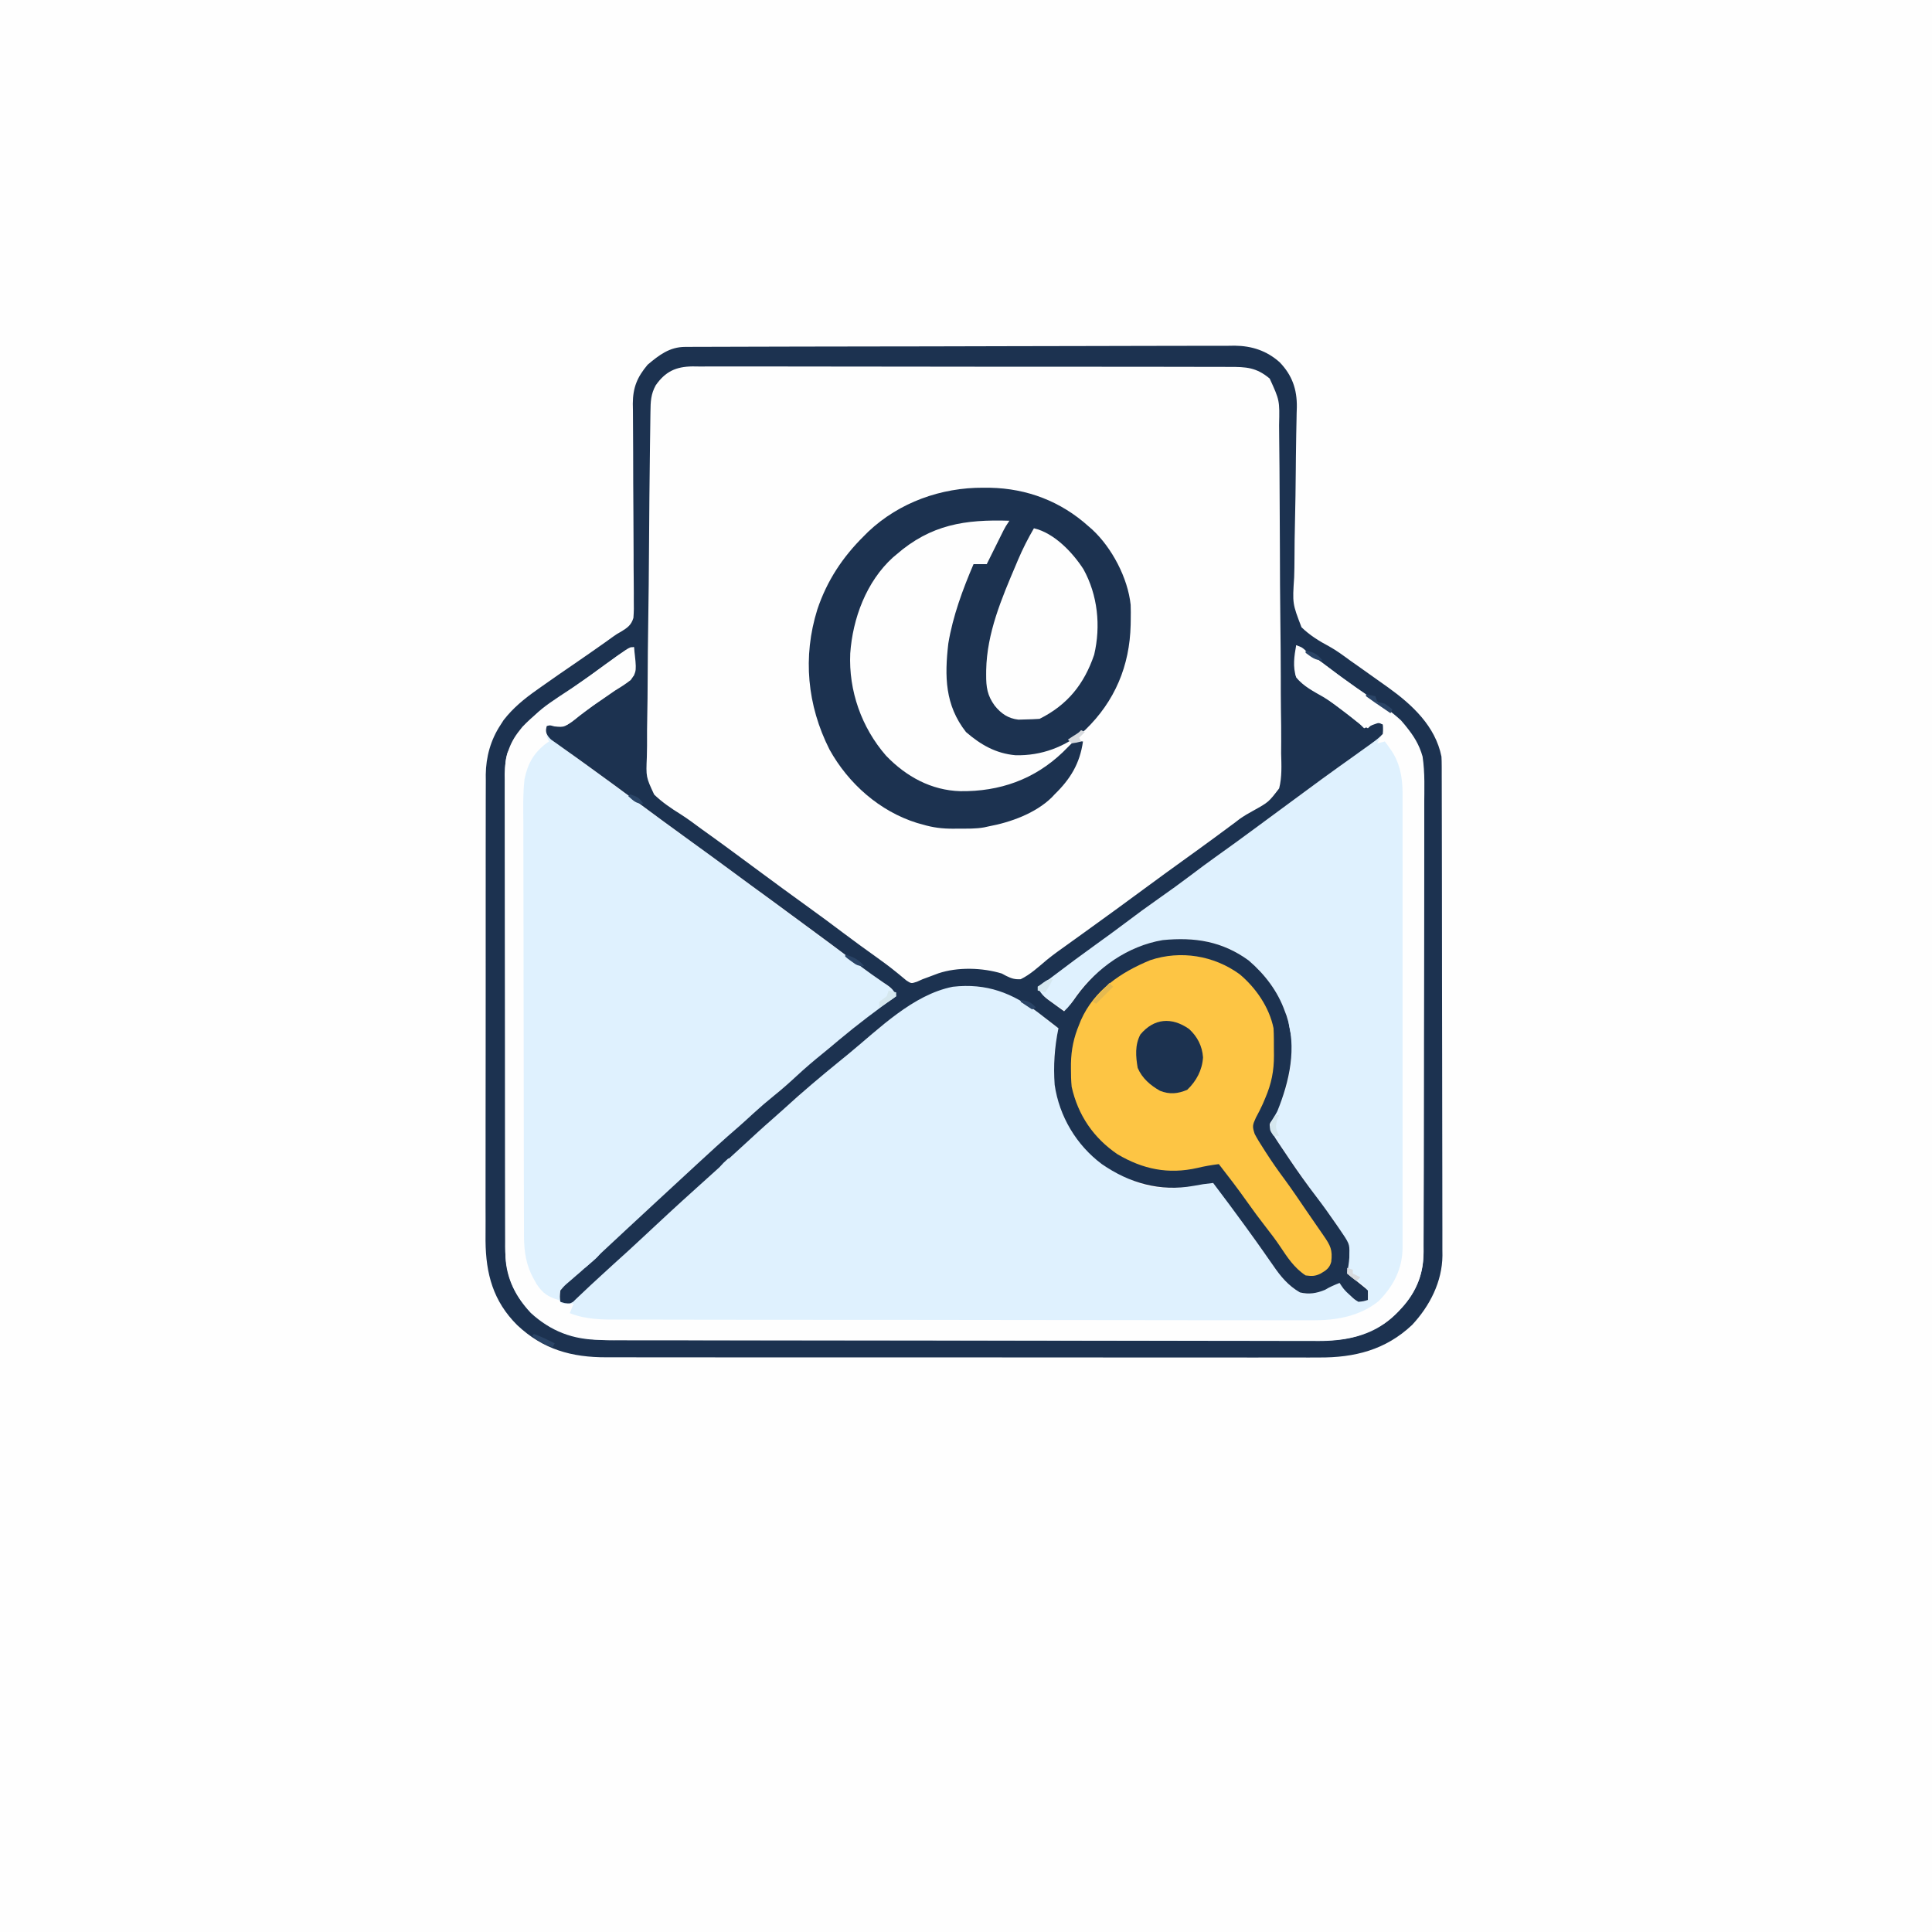 <svg version="1.1" xmlns="http://www.w3.org/2000/svg" width="1024" height="1024">
<rect width="100%" height="100%" fill="#808080" stroke="none"/>
<path d="M0 0 C337.92 0 675.84 0 1024 0 C1024 337.92 1024 675.84 1024 1024 C686.08 1024 348.16 1024 0 1024 C0 686.08 0 348.16 0 0 Z " fill="#FEFEFE" transform="translate(0,0)"/>
<path d="M0 0 C1.597 -0.009 1.597 -0.009 3.226 -0.017 C4.399 -0.018 5.573 -0.02 6.782 -0.021 C8.026 -0.026 9.27 -0.031 10.551 -0.036 C14.01 -0.049 17.469 -0.058 20.928 -0.064 C23.893 -0.071 26.859 -0.081 29.824 -0.091 C39.596 -0.124 49.367 -0.146 59.139 -0.164 C61.684 -0.169 64.23 -0.174 66.775 -0.179 C82.584 -0.21 98.393 -0.236 114.202 -0.253 C117.865 -0.257 121.527 -0.261 125.19 -0.265 C126.1 -0.266 127.01 -0.267 127.948 -0.268 C142.684 -0.285 157.419 -0.326 172.154 -0.377 C187.288 -0.429 202.421 -0.458 217.554 -0.465 C226.049 -0.47 234.544 -0.485 243.038 -0.525 C250.276 -0.56 257.513 -0.573 264.75 -0.561 C268.44 -0.555 272.129 -0.559 275.818 -0.589 C279.828 -0.621 283.836 -0.607 287.846 -0.588 C288.999 -0.605 290.153 -0.622 291.341 -0.639 C300.424 -0.534 308.244 2.017 315.131 8.135 C321.746 14.988 324.36 22.48 324.236 31.91 C324.183 33.553 324.183 33.553 324.13 35.23 C324.1 36.998 324.1 36.998 324.069 38.802 C324.025 41.349 323.972 43.896 323.913 46.443 C323.826 50.484 323.775 54.524 323.74 58.567 C323.728 59.957 323.716 61.347 323.703 62.737 C323.694 63.781 323.694 63.781 323.684 64.846 C323.598 74.241 323.475 83.634 323.245 93.027 C323.089 99.384 323.002 105.738 322.991 112.098 C322.983 115.456 322.93 118.798 322.814 122.156 C321.895 136.044 321.895 136.044 326.706 148.592 C331.104 152.867 336.053 155.922 341.445 158.789 C345.338 160.944 348.863 163.577 352.448 166.202 C353.831 167.179 355.217 168.153 356.604 169.124 C361.233 172.381 365.847 175.657 370.448 178.952 C371.174 179.467 371.9 179.982 372.647 180.513 C385.401 189.678 397.653 201.01 400.885 217.14 C400.976 218.713 401.016 220.289 401.02 221.865 C401.024 222.817 401.029 223.769 401.033 224.75 C401.033 226.315 401.033 226.315 401.033 227.911 C401.036 229.021 401.04 230.132 401.044 231.276 C401.055 235.011 401.059 238.745 401.062 242.48 C401.069 245.152 401.075 247.825 401.082 250.497 C401.102 258.527 401.112 266.556 401.121 274.586 C401.125 278.369 401.131 282.153 401.136 285.937 C401.153 298.519 401.168 311.101 401.175 323.683 C401.177 326.947 401.179 330.211 401.181 333.476 C401.181 334.287 401.182 335.098 401.182 335.934 C401.19 349.07 401.216 362.205 401.248 375.341 C401.281 388.834 401.299 402.328 401.302 415.822 C401.305 423.395 401.313 430.968 401.339 438.541 C401.361 444.992 401.369 451.443 401.359 457.894 C401.354 461.182 401.358 464.47 401.376 467.759 C401.393 471.333 401.386 474.906 401.373 478.48 C401.39 480.021 401.39 480.021 401.406 481.593 C401.284 495.482 394.705 508.33 385.323 518.39 C371.219 531.682 354.76 535.763 335.876 535.641 C334.186 535.645 332.496 535.651 330.807 535.658 C326.196 535.672 321.585 535.662 316.974 535.648 C311.989 535.637 307.004 535.649 302.019 535.658 C292.267 535.672 282.514 535.664 272.761 535.649 C261.396 535.632 250.031 535.636 238.666 535.639 C218.384 535.645 198.102 535.631 177.82 535.606 C158.154 535.582 138.487 535.575 118.82 535.586 C97.387 535.597 75.954 535.599 54.52 535.585 C52.234 535.583 49.947 535.582 47.66 535.58 C46.535 535.579 45.41 535.579 44.251 535.578 C36.335 535.573 28.418 535.575 20.502 535.579 C10.851 535.584 1.201 535.578 -8.45 535.558 C-13.371 535.549 -18.291 535.543 -23.212 535.551 C-27.722 535.558 -32.232 535.551 -36.741 535.534 C-38.368 535.53 -39.994 535.531 -41.62 535.537 C-60.093 535.606 -75.291 531.399 -89.002 518.463 C-101.736 505.801 -105.611 491.264 -105.775 473.862 C-105.781 470.196 -105.764 466.53 -105.746 462.864 C-105.751 460.211 -105.758 457.559 -105.767 454.906 C-105.786 448.478 -105.777 442.05 -105.759 435.621 C-105.745 430.393 -105.741 425.165 -105.745 419.937 C-105.745 419.191 -105.746 418.444 -105.746 417.675 C-105.747 416.157 -105.748 414.64 -105.749 413.122 C-105.758 399.734 -105.741 386.347 -105.711 372.959 C-105.683 359.993 -105.676 347.026 -105.691 334.06 C-105.708 319.909 -105.712 305.758 -105.694 291.607 C-105.692 290.096 -105.691 288.585 -105.689 287.075 C-105.688 286.331 -105.687 285.588 -105.686 284.822 C-105.68 279.604 -105.684 274.387 -105.69 269.169 C-105.698 262.805 -105.691 256.441 -105.666 250.077 C-105.654 246.834 -105.65 243.593 -105.659 240.351 C-105.667 236.826 -105.651 233.302 -105.629 229.777 C-105.637 228.767 -105.646 227.757 -105.654 226.716 C-105.546 217.281 -103.033 208.256 -97.802 200.327 C-97.003 199.08 -97.003 199.08 -96.189 197.808 C-91.2 191.391 -85.295 186.542 -78.677 181.89 C-77.892 181.33 -77.107 180.771 -76.298 180.195 C-69.961 175.694 -63.559 171.29 -57.142 166.905 C-52.774 163.915 -48.441 160.877 -44.115 157.827 C-43.433 157.348 -42.751 156.868 -42.048 156.374 C-40.763 155.467 -39.487 154.548 -38.22 153.615 C-36.115 152.14 -36.115 152.14 -34.012 150.974 C-30.689 148.967 -28.493 147.453 -27.39 143.626 C-27.123 140.434 -27.117 137.33 -27.194 134.127 C-27.191 132.921 -27.188 131.716 -27.185 130.473 C-27.184 127.857 -27.198 125.246 -27.236 122.631 C-27.297 118.49 -27.299 114.351 -27.293 110.209 C-27.291 102.908 -27.336 95.608 -27.393 88.307 C-27.478 77.329 -27.529 66.35 -27.529 55.372 C-27.53 51.933 -27.544 48.496 -27.584 45.057 C-27.627 41.218 -27.64 37.38 -27.647 33.541 C-27.668 32.414 -27.689 31.287 -27.711 30.126 C-27.681 21.498 -25.368 16.026 -19.865 9.452 C-13.74 4.303 -8.207 0.026 0 0 Z " fill="#FEFEFE" transform="translate(363.115,183.86)"/>
<path d="M0 0 C6.549 3.963 12.712 8.225 18.735 12.95 C23.267 16.485 27.919 19.825 32.625 23.125 C33.35 23.635 34.075 24.144 34.823 24.67 C37.959 26.872 41.1 29.069 44.246 31.258 C54.541 38.54 63.501 46.424 67 59 C68.296 67.672 67.927 76.534 67.858 85.276 C67.863 87.928 67.87 90.581 67.881 93.233 C67.9 99.662 67.883 106.09 67.852 112.519 C67.817 120.018 67.819 127.518 67.822 135.018 C67.826 148.405 67.797 161.793 67.748 175.181 C67.701 188.147 67.679 201.113 67.686 214.08 C67.695 230.493 67.681 246.905 67.648 263.318 C67.638 268.535 67.636 273.753 67.637 278.971 C67.638 285.335 67.623 291.699 67.591 298.063 C67.574 301.305 67.566 304.547 67.571 307.789 C67.575 311.314 67.555 314.838 67.528 318.363 C67.538 319.878 67.538 319.878 67.549 321.423 C67.4 333.079 63.837 342.41 56 351 C55.38 351.712 54.76 352.423 54.121 353.156 C49.336 358.337 44.46 361.288 38 364 C37.157 364.355 36.315 364.711 35.447 365.077 C26.772 368.35 18.513 368.561 9.376 368.501 C7.716 368.505 6.056 368.511 4.396 368.518 C-0.137 368.533 -4.67 368.523 -9.203 368.508 C-14.103 368.497 -19.003 368.509 -23.903 368.518 C-33.49 368.532 -43.078 368.524 -52.666 368.509 C-63.838 368.493 -75.011 368.496 -86.183 368.5 C-106.122 368.505 -126.06 368.491 -145.999 368.467 C-165.333 368.443 -184.667 368.436 -204.001 368.446 C-225.07 368.457 -246.139 368.459 -267.208 368.445 C-269.456 368.443 -271.704 368.442 -273.952 368.44 C-275.61 368.439 -275.61 368.439 -277.303 368.438 C-285.085 368.433 -292.867 368.435 -300.649 368.439 C-310.137 368.444 -319.625 368.438 -329.112 368.419 C-333.95 368.409 -338.788 368.404 -343.626 368.411 C-348.06 368.419 -352.494 368.412 -356.927 368.394 C-358.526 368.39 -360.125 368.391 -361.724 368.397 C-379.61 368.465 -393.552 364.884 -406.773 352.355 C-414.656 344.016 -419.109 333.793 -419.134 322.243 C-419.139 321.309 -419.143 320.375 -419.148 319.413 C-419.148 318.395 -419.147 317.378 -419.147 316.33 C-419.153 314.698 -419.153 314.698 -419.158 313.034 C-419.169 309.383 -419.173 305.732 -419.177 302.081 C-419.183 299.466 -419.19 296.851 -419.197 294.236 C-419.217 286.385 -419.227 278.534 -419.236 270.683 C-419.24 266.983 -419.245 263.282 -419.251 259.582 C-419.268 247.278 -419.282 234.974 -419.289 222.67 C-419.291 219.479 -419.293 216.288 -419.295 213.097 C-419.296 212.304 -419.296 211.511 -419.297 210.694 C-419.305 197.849 -419.33 185.004 -419.363 172.159 C-419.396 158.962 -419.414 145.766 -419.417 132.569 C-419.419 125.163 -419.428 117.758 -419.453 110.352 C-419.478 103.384 -419.481 96.417 -419.471 89.449 C-419.47 86.894 -419.477 84.339 -419.49 81.784 C-419.508 78.291 -419.501 74.798 -419.488 71.305 C-419.499 70.299 -419.51 69.293 -419.521 68.256 C-419.444 59.728 -417.187 52.03 -411.75 45.312 C-411.229 44.649 -410.708 43.985 -410.172 43.301 C-404.415 37.203 -397.9 32.374 -390.938 27.75 C-384.914 23.692 -378.958 19.577 -373.125 15.25 C-368.35 11.716 -363.554 8.22 -358.688 4.812 C-357.639 4.076 -356.591 3.34 -355.512 2.582 C-353 1 -353 1 -351 1 C-349.495 13.839 -349.495 13.839 -352.664 18.391 C-355.329 20.512 -358.081 22.243 -361 24 C-362.97 25.334 -364.919 26.696 -366.869 28.061 C-368.93 29.495 -371.01 30.896 -373.094 32.297 C-375.53 33.952 -377.873 35.655 -380.156 37.516 C-387.704 43.579 -387.704 43.579 -393.188 43 C-394.446 42.67 -395.704 42.34 -397 42 C-397.33 43.65 -397.66 45.3 -398 47 C-391.291 52.579 -384.314 57.715 -377.229 62.8 C-371.645 66.808 -366.092 70.855 -360.562 74.938 C-359.779 75.515 -358.996 76.093 -358.189 76.689 C-354.972 79.064 -351.756 81.441 -348.54 83.819 C-336.825 92.485 -336.825 92.485 -325 101 C-317.076 106.625 -309.27 112.409 -301.456 118.186 C-297.474 121.128 -293.487 124.064 -289.5 127 C-287.917 128.167 -286.333 129.333 -284.75 130.5 C-283.966 131.077 -283.183 131.655 -282.375 132.25 C-275.25 137.5 -275.25 137.5 -272.874 139.251 C-271.294 140.415 -269.714 141.579 -268.134 142.743 C-264.125 145.697 -260.117 148.651 -256.109 151.605 C-246.11 158.977 -246.11 158.977 -236.099 166.332 C-234.883 167.223 -233.668 168.115 -232.454 169.008 C-229.229 171.377 -225.992 173.726 -222.738 176.055 C-222.04 176.558 -221.342 177.061 -220.622 177.579 C-219.275 178.549 -217.924 179.514 -216.569 180.473 C-215.01 181.6 -213.499 182.794 -212 184 C-212 184.66 -212 185.32 -212 186 C-214.318 187.871 -216.65 189.633 -219.062 191.375 C-226.635 196.945 -234.013 202.712 -241.313 208.633 C-242.87 209.895 -244.433 211.149 -245.996 212.402 C-251.603 216.928 -256.957 221.659 -262.258 226.539 C-264.9 228.91 -267.607 231.153 -270.375 233.375 C-275.81 237.761 -280.901 242.457 -286.004 247.219 C-288.939 249.955 -291.942 252.602 -294.977 255.227 C-298.485 258.301 -301.913 261.465 -305.359 264.609 C-307.468 266.518 -309.595 268.395 -311.75 270.25 C-316.404 274.291 -320.874 278.53 -325.37 282.745 C-328.882 286.034 -332.411 289.295 -336 292.5 C-340.82 296.809 -345.541 301.219 -350.262 305.637 C-354.846 309.926 -359.45 314.193 -364.07 318.445 C-367.037 321.178 -369.991 323.924 -372.934 326.684 C-373.6 327.308 -374.266 327.933 -374.953 328.576 C-376.237 329.78 -377.52 330.986 -378.801 332.193 C-381.599 334.817 -384.399 337.336 -387.418 339.703 C-390.35 341.797 -390.35 341.797 -390.375 345.312 C-390.251 346.199 -390.127 347.086 -390 348 C-387.713 348.816 -387.713 348.816 -385 349 C-382.785 347.708 -382.785 347.708 -380.75 345.562 C-379.889 344.739 -379.028 343.915 -378.141 343.066 C-377.653 342.588 -377.165 342.11 -376.662 341.618 C-374.052 339.077 -371.39 336.592 -368.734 334.098 C-367.238 332.693 -365.743 331.285 -364.25 329.876 C-359.7 325.581 -355.103 321.349 -350.434 317.184 C-343.28 310.765 -336.268 304.19 -329.25 297.625 C-322.894 291.679 -316.495 285.794 -310 280 C-304.684 275.235 -299.387 270.45 -294.125 265.625 C-293.623 265.165 -293.121 264.705 -292.604 264.231 C-290.047 261.886 -287.497 259.535 -284.957 257.172 C-279.39 252.007 -273.7 247.075 -267.781 242.312 C-264.76 239.8 -261.876 237.176 -259 234.5 C-253.522 229.416 -247.822 224.682 -242 220 C-240.818 219.027 -239.637 218.053 -238.457 217.078 C-191.606 178.454 -191.606 178.454 -165 181 C-151.29 183.25 -141.545 190.692 -131.059 199.336 C-128.9 201.133 -128.9 201.133 -126 203 C-126.144 203.657 -126.289 204.315 -126.438 204.992 C-130.116 223.844 -128.956 242.638 -118 259 C-109.315 271.06 -99.4 278.026 -86 284 C-85.19 284.365 -84.381 284.73 -83.547 285.105 C-74.469 288.486 -62.056 288.454 -52.727 285.98 C-46.574 284.362 -46.574 284.362 -44 285 C-41.638 287.229 -39.819 289.8 -37.938 292.438 C-37.088 293.589 -37.088 293.589 -36.221 294.764 C-34.46 297.162 -32.727 299.577 -31 302 C-30.485 302.721 -29.969 303.441 -29.438 304.184 C-25.364 309.893 -21.328 315.63 -17.342 321.4 C-15.656 323.837 -13.954 326.263 -12.25 328.688 C-11.743 329.43 -11.237 330.172 -10.715 330.937 C-6.761 336.526 -2.137 341.882 4.688 343.727 C9.915 343.497 13.76 342.622 18.309 339.973 C20 339 20 339 23 338 C23.471 338.554 23.941 339.109 24.426 339.68 C25.048 340.404 25.671 341.129 26.312 341.875 C26.927 342.594 27.542 343.314 28.176 344.055 C30.041 346.192 30.041 346.192 33 348 C35.646 347.688 35.646 347.688 38 347 C38.367 344.679 38.367 344.679 38 342 C36.126 339.7 36.126 339.7 33.625 337.75 C32.813 337.064 32.001 336.378 31.164 335.672 C29.113 333.976 29.113 333.976 27 333 C27.165 332.196 27.33 331.391 27.5 330.562 C29.654 315.213 21.148 306.653 12.449 294.738 C4.946 284.455 -2.398 274.063 -9.379 263.418 C-10.928 260.992 -10.928 260.992 -12.777 258.988 C-14 257 -14 257 -13.867 254.605 C-12.883 251.648 -11.599 249.059 -10.125 246.312 C-2.544 231.515 -0.321 213.744 -4.625 197.562 C-9.905 181.685 -19.931 168.62 -35 161 C-50.742 154.065 -67.942 154.178 -84 160 C-92.618 163.749 -99.986 168.782 -107 175 C-107.936 175.812 -107.936 175.812 -108.891 176.641 C-114.297 181.657 -118.084 187.805 -122 194 C-125.669 191.891 -128.997 189.566 -132.312 186.938 C-133.196 186.245 -134.079 185.553 -134.988 184.84 C-135.984 183.929 -135.984 183.929 -137 183 C-137 182.34 -137 181.68 -137 181 C-135.032 179.457 -133.062 178.033 -131 176.625 C-129.702 175.719 -128.405 174.812 -127.109 173.902 C-126.431 173.427 -125.752 172.951 -125.053 172.46 C-121.736 170.101 -118.495 167.644 -115.25 165.188 C-108.78 160.304 -102.237 155.531 -95.657 150.797 C-90.143 146.83 -84.656 142.828 -79.182 138.806 C-75.713 136.256 -72.236 133.715 -68.75 131.188 C-63.793 127.589 -58.865 123.951 -53.938 120.312 C-47.651 115.672 -41.342 111.065 -35 106.5 C-23.476 98.201 -12.025 89.802 -0.688 81.25 C4.013 77.712 8.78 74.28 13.575 70.872 C19.21 66.863 24.798 62.792 30.355 58.676 C32.75 56.905 35.167 55.178 37.613 53.48 C38.175 53.082 38.737 52.684 39.316 52.274 C40.838 51.196 42.37 50.133 43.902 49.07 C46.273 47.163 46.273 47.163 46.316 44.242 C46.212 43.502 46.108 42.762 46 42 C44.208 41.217 44.208 41.217 42 41 C39.752 42.352 39.752 42.352 38 44 C34.891 42.585 32.49 40.876 29.875 38.688 C24.962 34.691 19.888 30.953 14.75 27.25 C13.982 26.695 13.213 26.141 12.421 25.569 C11.679 25.036 10.937 24.503 10.172 23.953 C9.462 23.436 8.752 22.919 8.02 22.386 C5.815 20.814 5.815 20.814 2.477 19.156 C0 17 0 17 -0.461 15.101 C-0.592 12.786 -0.525 10.563 -0.375 8.25 C-0.348 7.457 -0.321 6.664 -0.293 5.848 C-0.222 3.897 -0.115 1.948 0 0 Z " fill="#DFF1FE" transform="translate(687,342)"/>
<path d="M0 0 C1.597 -0.009 1.597 -0.009 3.226 -0.017 C4.399 -0.018 5.573 -0.02 6.782 -0.021 C8.026 -0.026 9.27 -0.031 10.551 -0.036 C14.01 -0.049 17.469 -0.058 20.928 -0.064 C23.893 -0.071 26.859 -0.081 29.824 -0.091 C39.596 -0.124 49.367 -0.146 59.139 -0.164 C61.684 -0.169 64.23 -0.174 66.775 -0.179 C82.584 -0.21 98.393 -0.236 114.202 -0.253 C117.865 -0.257 121.527 -0.261 125.19 -0.265 C126.1 -0.266 127.01 -0.267 127.948 -0.268 C142.684 -0.285 157.419 -0.326 172.154 -0.377 C187.288 -0.429 202.421 -0.458 217.554 -0.465 C226.049 -0.47 234.544 -0.485 243.038 -0.525 C250.276 -0.56 257.513 -0.573 264.75 -0.561 C268.44 -0.555 272.129 -0.559 275.818 -0.589 C279.828 -0.621 283.836 -0.607 287.846 -0.588 C288.999 -0.605 290.153 -0.622 291.341 -0.639 C300.424 -0.534 308.244 2.017 315.131 8.135 C321.746 14.988 324.36 22.48 324.236 31.91 C324.183 33.553 324.183 33.553 324.13 35.23 C324.1 36.998 324.1 36.998 324.069 38.802 C324.025 41.349 323.972 43.896 323.913 46.443 C323.826 50.484 323.775 54.524 323.74 58.567 C323.728 59.957 323.716 61.347 323.703 62.737 C323.694 63.781 323.694 63.781 323.684 64.846 C323.598 74.241 323.475 83.634 323.245 93.027 C323.089 99.384 323.002 105.738 322.991 112.098 C322.983 115.456 322.93 118.798 322.814 122.156 C321.895 136.044 321.895 136.044 326.706 148.592 C331.104 152.867 336.053 155.922 341.445 158.789 C345.338 160.944 348.863 163.577 352.448 166.202 C353.831 167.179 355.217 168.153 356.604 169.124 C361.233 172.381 365.847 175.657 370.448 178.952 C371.174 179.467 371.9 179.982 372.647 180.513 C385.401 189.678 397.653 201.01 400.885 217.14 C400.976 218.713 401.016 220.289 401.02 221.865 C401.024 222.817 401.029 223.769 401.033 224.75 C401.033 226.315 401.033 226.315 401.033 227.911 C401.036 229.021 401.04 230.132 401.044 231.276 C401.055 235.011 401.059 238.745 401.062 242.48 C401.069 245.152 401.075 247.825 401.082 250.497 C401.102 258.527 401.112 266.556 401.121 274.586 C401.125 278.369 401.131 282.153 401.136 285.937 C401.153 298.519 401.168 311.101 401.175 323.683 C401.177 326.947 401.179 330.211 401.181 333.476 C401.181 334.287 401.182 335.098 401.182 335.934 C401.19 349.07 401.216 362.205 401.248 375.341 C401.281 388.834 401.299 402.328 401.302 415.822 C401.305 423.395 401.313 430.968 401.339 438.541 C401.361 444.992 401.369 451.443 401.359 457.894 C401.354 461.182 401.358 464.47 401.376 467.759 C401.393 471.333 401.386 474.906 401.373 478.48 C401.39 480.021 401.39 480.021 401.406 481.593 C401.284 495.482 394.705 508.33 385.323 518.39 C371.219 531.682 354.76 535.763 335.876 535.641 C334.186 535.645 332.496 535.651 330.807 535.658 C326.196 535.672 321.585 535.662 316.974 535.648 C311.989 535.637 307.004 535.649 302.019 535.658 C292.267 535.672 282.514 535.664 272.761 535.649 C261.396 535.632 250.031 535.636 238.666 535.639 C218.384 535.645 198.102 535.631 177.82 535.606 C158.154 535.582 138.487 535.575 118.82 535.586 C97.387 535.597 75.954 535.599 54.52 535.585 C52.234 535.583 49.947 535.582 47.66 535.58 C46.535 535.579 45.41 535.579 44.251 535.578 C36.335 535.573 28.418 535.575 20.502 535.579 C10.851 535.584 1.201 535.578 -8.45 535.558 C-13.371 535.549 -18.291 535.543 -23.212 535.551 C-27.722 535.558 -32.232 535.551 -36.741 535.534 C-38.368 535.53 -39.994 535.531 -41.62 535.537 C-60.093 535.606 -75.291 531.399 -89.002 518.463 C-101.736 505.801 -105.611 491.264 -105.775 473.862 C-105.781 470.196 -105.764 466.53 -105.746 462.864 C-105.751 460.211 -105.758 457.559 -105.767 454.906 C-105.786 448.478 -105.777 442.05 -105.759 435.621 C-105.745 430.393 -105.741 425.165 -105.745 419.937 C-105.745 419.191 -105.746 418.444 -105.746 417.675 C-105.747 416.157 -105.748 414.64 -105.749 413.122 C-105.758 399.734 -105.741 386.347 -105.711 372.959 C-105.683 359.993 -105.676 347.026 -105.691 334.06 C-105.708 319.909 -105.712 305.758 -105.694 291.607 C-105.692 290.096 -105.691 288.585 -105.689 287.075 C-105.688 286.331 -105.687 285.588 -105.686 284.822 C-105.68 279.604 -105.684 274.387 -105.69 269.169 C-105.698 262.805 -105.691 256.441 -105.666 250.077 C-105.654 246.834 -105.65 243.593 -105.659 240.351 C-105.667 236.826 -105.651 233.302 -105.629 229.777 C-105.637 228.767 -105.646 227.757 -105.654 226.716 C-105.546 217.281 -103.033 208.256 -97.802 200.327 C-97.003 199.08 -97.003 199.08 -96.189 197.808 C-91.2 191.391 -85.295 186.542 -78.677 181.89 C-77.892 181.33 -77.107 180.771 -76.298 180.195 C-69.961 175.694 -63.559 171.29 -57.142 166.905 C-52.774 163.915 -48.441 160.877 -44.115 157.827 C-43.433 157.348 -42.751 156.868 -42.048 156.374 C-40.763 155.467 -39.487 154.548 -38.22 153.615 C-36.115 152.14 -36.115 152.14 -34.012 150.974 C-30.689 148.967 -28.493 147.453 -27.39 143.626 C-27.123 140.434 -27.117 137.33 -27.194 134.127 C-27.191 132.921 -27.188 131.716 -27.185 130.473 C-27.184 127.857 -27.198 125.246 -27.236 122.631 C-27.297 118.49 -27.299 114.351 -27.293 110.209 C-27.291 102.908 -27.336 95.608 -27.393 88.307 C-27.478 77.329 -27.529 66.35 -27.529 55.372 C-27.53 51.933 -27.544 48.496 -27.584 45.057 C-27.627 41.218 -27.64 37.38 -27.647 33.541 C-27.668 32.414 -27.689 31.287 -27.711 30.126 C-27.681 21.498 -25.368 16.026 -19.865 9.452 C-13.74 4.303 -8.207 0.026 0 0 Z M-15.552 20.327 C-18.173 25.045 -18.294 29.074 -18.356 34.341 C-18.369 35.187 -18.383 36.033 -18.397 36.905 C-18.441 39.751 -18.477 42.597 -18.514 45.444 C-18.543 47.481 -18.572 49.517 -18.602 51.554 C-18.862 70.172 -19.01 88.792 -19.129 107.411 C-19.211 119.927 -19.327 132.44 -19.527 144.954 C-19.703 155.875 -19.814 166.794 -19.849 177.717 C-19.869 183.495 -19.921 189.269 -20.048 195.045 C-20.167 200.49 -20.2 205.928 -20.169 211.373 C-20.172 213.362 -20.206 215.352 -20.274 217.34 C-20.739 227.947 -20.739 227.947 -16.393 237.275 C-12.167 241.335 -7.465 244.551 -2.497 247.632 C1.415 250.108 5.103 252.887 8.823 255.64 C10.321 256.716 11.821 257.791 13.323 258.862 C18.02 262.227 22.675 265.646 27.323 269.077 C28.503 269.948 28.503 269.948 29.707 270.837 C32.899 273.194 36.09 275.552 39.281 277.91 C47.847 284.24 56.426 290.546 65.073 296.765 C71.387 301.306 77.631 305.928 83.838 310.614 C89.64 314.983 95.515 319.247 101.429 323.462 C104.85 325.907 108.221 328.372 111.479 331.03 C112.019 331.464 112.559 331.897 113.115 332.344 C114.525 333.488 115.917 334.655 117.307 335.823 C119.867 337.474 119.867 337.474 122.866 336.491 C123.862 336.045 124.859 335.599 125.885 335.14 C127.28 334.627 127.28 334.627 128.702 334.105 C130.536 333.419 132.369 332.731 134.202 332.042 C144.447 328.597 157.56 328.989 167.885 332.14 C168.633 332.543 169.381 332.947 170.151 333.362 C173.023 334.765 174.669 335.306 177.885 335.14 C183.031 332.627 187.345 328.578 191.703 324.924 C195.265 322.012 199.011 319.367 202.76 316.702 C204.28 315.609 205.8 314.515 207.319 313.421 C208.841 312.327 210.363 311.234 211.885 310.14 C222.849 302.253 233.762 294.302 244.628 286.28 C251.015 281.565 257.439 276.901 263.882 272.261 C265.383 271.179 266.884 270.097 268.385 269.015 C269.152 268.462 269.918 267.91 270.708 267.341 C277.024 262.78 283.301 258.166 289.55 253.512 C290.615 252.723 290.615 252.723 291.702 251.917 C292.422 251.363 293.142 250.809 293.885 250.238 C296.252 248.583 298.509 247.234 301.039 245.873 C309.285 241.295 309.285 241.295 314.869 233.986 C316.407 227.901 316.083 221.685 315.911 215.459 C315.916 213.384 315.928 211.308 315.947 209.232 C315.978 203.623 315.903 198.019 315.807 192.41 C315.722 186.529 315.73 180.648 315.727 174.766 C315.707 164.894 315.624 155.024 315.498 145.153 C315.336 132.495 315.281 119.84 315.259 107.181 C315.239 96.278 315.169 85.375 315.092 74.472 C315.069 70.977 315.054 67.482 315.039 63.986 C315.014 58.489 314.957 52.992 314.875 47.495 C314.85 45.482 314.834 43.468 314.829 41.455 C315.139 28.371 315.139 28.371 309.848 16.786 C302.828 10.899 297.452 10.56 288.481 10.618 C287.231 10.611 285.981 10.603 284.693 10.595 C281.235 10.575 277.778 10.579 274.32 10.588 C270.587 10.593 266.853 10.574 263.12 10.56 C255.81 10.534 248.5 10.53 241.191 10.535 C235.249 10.539 229.307 10.535 223.365 10.527 C222.519 10.525 221.673 10.524 220.801 10.523 C219.083 10.521 217.364 10.518 215.645 10.516 C199.532 10.494 183.418 10.498 167.305 10.511 C152.567 10.521 137.829 10.498 123.091 10.46 C107.953 10.422 92.816 10.405 77.678 10.413 C69.181 10.416 60.684 10.411 52.187 10.383 C44.954 10.359 37.722 10.357 30.489 10.381 C26.8 10.393 23.111 10.395 19.422 10.371 C15.42 10.345 11.419 10.366 7.417 10.391 C6.255 10.377 5.092 10.362 3.894 10.347 C-4.904 10.464 -10.441 13.06 -15.552 20.327 Z M323.885 158.14 C322.854 163.831 322.004 169.547 323.885 175.14 C327.633 179.894 333.31 182.697 338.472 185.681 C342.441 188.08 346.082 190.886 349.76 193.702 C350.431 194.204 351.102 194.705 351.794 195.221 C354.686 197.391 357.366 199.536 359.885 202.14 C360.649 201.83 361.412 201.521 362.198 201.202 C364.073 200.461 365.972 199.778 367.885 199.14 C368.545 199.47 369.205 199.8 369.885 200.14 C370.237 202.347 370.237 202.347 369.885 205.14 C368.029 206.975 366.373 208.348 364.26 209.827 C363.382 210.471 363.382 210.471 362.487 211.128 C360.631 212.482 358.76 213.812 356.885 215.14 C355.734 215.967 354.583 216.795 353.432 217.624 C351.117 219.287 348.794 220.941 346.467 222.589 C340.216 227.027 334.057 231.592 327.885 236.14 C326.384 237.245 324.883 238.351 323.382 239.456 C316.899 244.231 310.418 249.006 303.944 253.792 C296.343 259.408 288.726 264.994 281.014 270.458 C276.642 273.568 272.353 276.779 268.073 280.015 C262.583 284.164 257.025 288.195 251.385 292.14 C245.153 296.501 239.033 300.987 232.967 305.576 C228.072 309.271 223.119 312.877 218.135 316.452 C210.425 321.984 202.823 327.652 195.258 333.379 C194.052 334.289 194.052 334.289 192.823 335.218 C192.11 335.758 191.397 336.299 190.663 336.856 C188.885 338.14 188.885 338.14 186.885 339.14 C188.409 343.345 191.501 345.39 195.01 347.89 C195.574 348.301 196.137 348.712 196.717 349.136 C198.101 350.145 199.493 351.143 200.885 352.14 C203.549 349.673 205.504 346.927 207.573 343.952 C218.393 329.063 234.655 317.535 253.128 314.417 C270.058 312.715 284.818 315.034 298.717 325.214 C307.261 332.524 314.109 341.504 317.885 352.14 C318.183 352.922 318.481 353.705 318.788 354.511 C324.358 371.375 320.388 389.213 313.885 405.14 C313.13 406.535 312.346 407.916 311.51 409.265 C309.673 411.864 309.673 411.864 310.085 414.002 C311.09 416.685 312.471 418.833 314.061 421.218 C314.718 422.206 315.376 423.194 316.053 424.212 C317.115 425.785 317.115 425.785 318.198 427.39 C319.284 429.009 319.284 429.009 320.392 430.661 C324.96 437.425 329.675 444.036 334.634 450.517 C338.227 455.219 341.656 460.015 345.01 464.89 C345.472 465.558 345.934 466.227 346.41 466.915 C352.173 475.35 352.173 475.35 352.073 480.515 C352.067 481.244 352.06 481.974 352.053 482.726 C351.855 485.573 351.391 488.333 350.885 491.14 C351.596 491.706 352.306 492.272 353.038 492.855 C353.957 493.588 354.876 494.322 355.823 495.077 C356.739 495.808 357.656 496.539 358.6 497.292 C360.885 499.14 360.885 499.14 361.885 500.14 C361.926 501.806 361.928 503.474 361.885 505.14 C359.647 505.843 359.647 505.843 356.885 506.14 C354.717 504.812 354.717 504.812 352.698 502.89 C351.687 501.954 351.687 501.954 350.655 500.999 C348.885 499.14 348.885 499.14 346.885 496.14 C344.154 497.184 341.708 498.247 339.198 499.765 C334.748 501.612 330.603 502.322 325.885 501.14 C319.673 497.562 315.677 492.735 311.698 486.89 C310.571 485.283 309.443 483.676 308.315 482.069 C307.748 481.252 307.18 480.434 306.595 479.592 C303.882 475.701 301.103 471.858 298.323 468.015 C297.794 467.281 297.265 466.548 296.72 465.792 C291.209 458.165 285.56 450.645 279.885 443.14 C274.634 443.737 274.634 443.737 269.44 444.679 C251.765 447.868 235.546 443.259 220.885 433.14 C207.374 423.039 198.319 407.849 195.885 391.14 C195.146 380.975 195.801 371.118 197.885 361.14 C195.223 359.071 192.555 357.011 189.885 354.952 C189.142 354.374 188.398 353.796 187.632 353.2 C173.636 342.43 159.751 337.104 141.885 339.14 C120.65 343.357 102.879 361.361 86.646 374.695 C85.067 375.991 83.482 377.281 81.897 378.569 C71.827 386.76 61.926 395.1 52.362 403.878 C50.248 405.809 48.112 407.703 45.948 409.577 C41.031 413.853 36.252 418.279 31.459 422.692 C22.856 430.61 14.21 438.478 5.499 446.277 C-4.048 454.839 -13.438 463.567 -22.802 472.327 C-27.682 476.892 -32.6 481.407 -37.583 485.859 C-40.085 488.113 -42.561 490.392 -45.03 492.682 C-46.703 494.231 -48.381 495.773 -50.06 497.316 C-51.914 499.02 -53.736 500.742 -55.544 502.495 C-56.227 503.141 -56.911 503.787 -57.615 504.452 C-58.182 505.005 -58.749 505.558 -59.333 506.128 C-61.115 507.14 -61.115 507.14 -63.833 506.808 C-64.586 506.587 -65.339 506.367 -66.115 506.14 C-66.439 503.46 -66.439 503.46 -66.115 500.14 C-63.947 497.569 -63.947 497.569 -60.927 495.015 C-59.814 494.051 -58.702 493.086 -57.591 492.12 C-56.725 491.382 -56.725 491.382 -55.842 490.63 C-53.099 488.264 -50.454 485.795 -47.802 483.327 C-46.712 482.321 -45.622 481.314 -44.533 480.308 C-40.244 476.338 -35.975 472.346 -31.706 468.356 C-26.062 463.085 -20.391 457.844 -14.712 452.612 C-13.086 451.113 -11.461 449.613 -9.837 448.112 C18.748 421.7 18.748 421.7 28.803 412.976 C31.301 410.773 33.747 408.518 36.198 406.265 C39.821 402.956 43.502 399.78 47.323 396.702 C51.318 393.48 55.131 390.133 58.885 386.64 C63.491 382.361 68.228 378.314 73.128 374.37 C75.957 372.082 78.733 369.74 81.51 367.39 C91.297 359.215 101.476 351.501 111.885 344.14 C110.572 340.2 108.117 338.937 104.823 336.702 C103.533 335.804 102.244 334.905 100.956 334.003 C100.283 333.533 99.611 333.064 98.918 332.58 C95.628 330.249 92.414 327.821 89.198 325.39 C80.96 319.179 72.656 313.059 64.344 306.948 C61.842 305.108 59.342 303.265 56.842 301.421 C49.531 296.027 42.215 290.64 34.858 285.308 C30.834 282.373 26.83 279.411 22.823 276.452 C16.536 271.812 10.227 267.205 3.885 262.64 C-6.308 255.3 -16.409 247.835 -26.51 240.369 C-34.396 234.542 -42.285 228.722 -50.241 222.992 C-52.491 221.371 -54.736 219.746 -56.982 218.12 C-59.598 216.227 -62.227 214.356 -64.872 212.503 C-65.974 211.716 -67.076 210.928 -68.177 210.14 C-69.117 209.48 -70.056 208.82 -71.025 208.14 C-73.448 205.82 -73.834 204.433 -74.115 201.14 C-69.561 199.969 -69.561 199.969 -66.954 200.968 C-62.261 201.252 -59.455 198.236 -55.865 195.452 C-54.266 194.253 -52.667 193.055 -51.068 191.859 C-49.845 190.934 -49.845 190.934 -48.597 189.991 C-44.664 187.058 -40.64 184.257 -36.615 181.452 C-35.207 180.471 -33.801 179.488 -32.396 178.503 C-31.809 178.094 -31.221 177.684 -30.616 177.262 C-28.958 176.079 -28.958 176.079 -27.115 174.14 C-26.97 171.559 -26.928 169.09 -26.99 166.515 C-26.999 165.808 -27.008 165.102 -27.017 164.374 C-27.04 162.629 -27.076 160.884 -27.115 159.14 C-32.187 160.761 -36.022 163.813 -40.24 166.952 C-46.718 171.71 -53.267 176.327 -59.927 180.827 C-79.873 193.873 -79.873 193.873 -93.115 213.14 C-93.627 214.108 -93.627 214.108 -94.15 215.095 C-95.593 219.65 -95.389 224.06 -95.369 228.81 C-95.372 229.898 -95.375 230.985 -95.378 232.106 C-95.386 235.757 -95.38 239.408 -95.373 243.059 C-95.376 245.674 -95.38 248.289 -95.384 250.904 C-95.393 257.274 -95.391 263.645 -95.385 270.016 C-95.381 275.196 -95.38 280.377 -95.382 285.557 C-95.382 286.295 -95.383 287.032 -95.383 287.792 C-95.384 289.29 -95.384 290.789 -95.385 292.287 C-95.391 306.34 -95.384 320.393 -95.373 334.446 C-95.365 346.492 -95.366 358.539 -95.375 370.585 C-95.386 384.58 -95.39 398.575 -95.384 412.57 C-95.383 414.065 -95.383 415.559 -95.382 417.053 C-95.382 417.788 -95.382 418.523 -95.381 419.281 C-95.38 424.45 -95.382 429.619 -95.387 434.788 C-95.393 441.756 -95.389 448.723 -95.377 455.691 C-95.375 458.246 -95.375 460.801 -95.38 463.356 C-95.385 466.849 -95.378 470.342 -95.369 473.835 C-95.373 474.841 -95.377 475.847 -95.382 476.884 C-95.305 490.843 -91.486 501.605 -81.802 512.015 C-71.215 521.709 -59.386 526.246 -45.146 526.28 C-44.465 526.283 -43.784 526.286 -43.083 526.289 C-40.804 526.297 -38.525 526.299 -36.246 526.3 C-34.595 526.305 -32.943 526.31 -31.292 526.316 C-26.755 526.33 -22.218 526.337 -17.681 526.344 C-13.789 526.35 -9.897 526.36 -6.006 526.37 C6.816 526.404 19.638 526.425 32.46 526.444 C35.8 526.448 39.14 526.453 42.48 526.458 C63.233 526.489 83.987 526.516 104.74 526.533 C109.546 526.537 114.352 526.541 119.157 526.545 C120.352 526.546 121.546 526.547 122.777 526.548 C142.113 526.565 161.448 526.606 180.784 526.657 C200.649 526.709 220.514 526.738 240.379 526.745 C251.527 526.75 262.675 526.764 273.823 526.805 C283.32 526.839 292.816 526.853 302.313 526.84 C307.154 526.835 311.994 526.838 316.835 526.868 C321.277 526.896 325.719 526.895 330.162 526.873 C331.758 526.87 333.354 526.876 334.951 526.895 C349.175 527.048 364.217 524.341 374.885 514.14 C375.569 513.533 376.252 512.926 376.956 512.3 C385.281 504.543 390.83 494.359 391.274 482.839 C391.296 480.847 391.301 478.855 391.293 476.864 C391.301 475.759 391.308 474.655 391.316 473.517 C391.337 469.832 391.337 466.148 391.337 462.463 C391.348 459.815 391.359 457.166 391.373 454.518 C391.405 447.334 391.414 440.15 391.42 432.966 C391.424 428.474 391.433 423.982 391.443 419.49 C391.47 407.034 391.492 394.579 391.495 382.124 C391.495 381.328 391.495 380.532 391.495 379.712 C391.495 378.099 391.496 376.486 391.496 374.873 C391.496 374.072 391.496 373.271 391.496 372.446 C391.496 371.645 391.497 370.843 391.497 370.017 C391.5 357.032 391.536 344.048 391.588 331.063 C391.64 317.709 391.667 304.354 391.666 290.999 C391.666 283.51 391.677 276.022 391.717 268.533 C391.751 262.156 391.76 255.779 391.739 249.401 C391.728 246.152 391.733 242.905 391.76 239.656 C391.896 222.705 391.16 210.978 379.448 197.952 C374.138 193.034 368.244 189.055 362.233 185.058 C357.682 182.029 353.247 178.851 348.823 175.64 C348.078 175.1 347.333 174.561 346.565 174.005 C342.849 171.308 339.143 168.597 335.448 165.87 C334.752 165.357 334.056 164.844 333.339 164.316 C332.021 163.343 330.705 162.368 329.391 161.39 C326.88 159.144 326.88 159.144 323.885 158.14 Z " fill="#1C3250" transform="translate(363.115,183.86)"/>
<path d="M0 0 C1.173 0.006 2.347 0.011 3.555 0.017 C23.251 0.418 41.102 7.245 55.812 20.5 C56.447 21.053 57.081 21.606 57.734 22.176 C68.165 31.845 76.586 47.826 78.083 62.079 C78.177 64.685 78.179 67.268 78.125 69.875 C78.111 70.799 78.097 71.723 78.082 72.675 C77.594 94.385 69.712 113.191 54 128.375 C43.507 137.355 30.751 142.157 16.988 141.785 C6.624 140.855 -1.427 136.216 -9.188 129.5 C-20.404 115.171 -20.561 99.976 -18.562 82.562 C-16.151 68.029 -10.956 54 -5.188 40.5 C-2.878 40.5 -0.567 40.5 1.812 40.5 C2.105 39.91 2.397 39.32 2.699 38.712 C4.026 36.036 5.357 33.362 6.688 30.688 C7.148 29.759 7.608 28.83 8.082 27.873 C8.527 26.98 8.971 26.088 9.43 25.168 C9.838 24.346 10.247 23.524 10.667 22.677 C11.812 20.5 11.812 20.5 13.812 17.5 C-9.65 16.748 -27.807 19.481 -46.188 35.5 C-46.778 35.996 -47.368 36.493 -47.977 37.004 C-62.022 49.799 -69.232 69.279 -70.543 87.824 C-71.431 107.592 -64.584 127.1 -51.551 142.039 C-40.934 153.095 -27.603 160.419 -12.145 160.844 C8.636 161.084 26.999 154.663 42.134 140.181 C43.372 138.966 44.593 137.734 45.812 136.5 C47.812 134.5 47.812 134.5 50.438 134.375 C51.221 134.416 52.005 134.457 52.812 134.5 C51.156 146.166 46.167 154.365 37.812 162.5 C37.293 163.052 36.774 163.603 36.238 164.172 C27.61 172.597 14.403 177.352 2.812 179.5 C2.038 179.671 1.264 179.843 0.467 180.019 C-4.002 180.829 -8.47 180.684 -13 180.688 C-13.96 180.7 -14.919 180.712 -15.908 180.725 C-21.719 180.737 -26.619 180.164 -32.188 178.5 C-33.172 178.228 -34.157 177.956 -35.172 177.676 C-54.964 171.498 -71.502 156.865 -81.523 138.789 C-93.37 115.373 -95.847 89.642 -87.969 64.48 C-82.845 49.233 -74.586 36.749 -63.188 25.5 C-62.448 24.761 -61.708 24.023 -60.945 23.262 C-44.513 7.763 -22.383 -0.129 0 0 Z " fill="#1C3250" transform="translate(521.188,258.5)"/>
<path d="M0 0 C6.549 3.963 12.712 8.225 18.735 12.95 C23.267 16.485 27.919 19.825 32.625 23.125 C33.35 23.635 34.075 24.144 34.823 24.67 C37.959 26.872 41.1 29.069 44.246 31.258 C54.541 38.54 63.501 46.424 67 59 C68.296 67.672 67.927 76.534 67.858 85.276 C67.863 87.928 67.87 90.581 67.881 93.233 C67.9 99.662 67.883 106.09 67.852 112.519 C67.817 120.018 67.819 127.518 67.822 135.018 C67.826 148.405 67.797 161.793 67.748 175.181 C67.701 188.147 67.679 201.113 67.686 214.08 C67.695 230.493 67.681 246.905 67.648 263.318 C67.638 268.535 67.636 273.753 67.637 278.971 C67.638 285.335 67.623 291.699 67.591 298.063 C67.574 301.305 67.566 304.547 67.571 307.789 C67.575 311.314 67.555 314.838 67.528 318.363 C67.538 319.878 67.538 319.878 67.549 321.423 C67.4 333.079 63.837 342.41 56 351 C55.38 351.712 54.76 352.423 54.121 353.156 C49.336 358.337 44.46 361.288 38 364 C37.157 364.355 36.315 364.711 35.447 365.077 C26.772 368.35 18.513 368.561 9.376 368.501 C7.716 368.505 6.056 368.511 4.396 368.518 C-0.137 368.533 -4.67 368.523 -9.203 368.508 C-14.103 368.497 -19.003 368.509 -23.903 368.518 C-33.49 368.532 -43.078 368.524 -52.666 368.509 C-63.838 368.493 -75.011 368.496 -86.183 368.5 C-106.122 368.505 -126.06 368.491 -145.999 368.467 C-165.333 368.443 -184.667 368.436 -204.001 368.446 C-225.07 368.457 -246.139 368.459 -267.208 368.445 C-269.456 368.443 -271.704 368.442 -273.952 368.44 C-275.61 368.439 -275.61 368.439 -277.303 368.438 C-285.085 368.433 -292.867 368.435 -300.649 368.439 C-310.137 368.444 -319.625 368.438 -329.112 368.419 C-333.95 368.409 -338.788 368.404 -343.626 368.411 C-348.06 368.419 -352.494 368.412 -356.927 368.394 C-358.526 368.39 -360.125 368.391 -361.724 368.397 C-379.61 368.465 -393.552 364.884 -406.773 352.355 C-414.656 344.016 -419.109 333.793 -419.134 322.243 C-419.139 321.309 -419.143 320.375 -419.148 319.413 C-419.148 318.395 -419.147 317.378 -419.147 316.33 C-419.153 314.698 -419.153 314.698 -419.158 313.034 C-419.169 309.383 -419.173 305.732 -419.177 302.081 C-419.183 299.466 -419.19 296.851 -419.197 294.236 C-419.217 286.385 -419.227 278.534 -419.236 270.683 C-419.24 266.983 -419.245 263.282 -419.251 259.582 C-419.268 247.278 -419.282 234.974 -419.289 222.67 C-419.291 219.479 -419.293 216.288 -419.295 213.097 C-419.296 212.304 -419.296 211.511 -419.297 210.694 C-419.305 197.849 -419.33 185.004 -419.363 172.159 C-419.396 158.962 -419.414 145.766 -419.417 132.569 C-419.419 125.163 -419.428 117.758 -419.453 110.352 C-419.478 103.384 -419.481 96.417 -419.471 89.449 C-419.47 86.894 -419.477 84.339 -419.49 81.784 C-419.508 78.291 -419.501 74.798 -419.488 71.305 C-419.499 70.299 -419.51 69.293 -419.521 68.256 C-419.444 59.728 -417.187 52.03 -411.75 45.312 C-411.229 44.649 -410.708 43.985 -410.172 43.301 C-404.415 37.203 -397.9 32.374 -390.938 27.75 C-384.914 23.692 -378.958 19.577 -373.125 15.25 C-368.35 11.716 -363.554 8.22 -358.688 4.812 C-357.639 4.076 -356.591 3.34 -355.512 2.582 C-353 1 -353 1 -351 1 C-349.495 13.839 -349.495 13.839 -352.664 18.391 C-355.329 20.512 -358.081 22.243 -361 24 C-362.97 25.334 -364.919 26.696 -366.869 28.061 C-368.93 29.495 -371.01 30.896 -373.094 32.297 C-375.53 33.952 -377.873 35.655 -380.156 37.516 C-387.704 43.579 -387.704 43.579 -393.188 43 C-394.446 42.67 -395.704 42.34 -397 42 C-398.076 45.875 -397.946 47.525 -396 51 C-396.519 51.354 -397.039 51.709 -397.574 52.074 C-404.147 57.092 -407.362 62.92 -409 71 C-409.902 79.051 -409.654 87.194 -409.599 95.282 C-409.601 97.733 -409.605 100.183 -409.611 102.633 C-409.62 108.571 -409.606 114.508 -409.581 120.446 C-409.553 127.371 -409.552 134.296 -409.552 141.221 C-409.551 153.58 -409.526 165.939 -409.487 178.298 C-409.45 190.273 -409.428 202.248 -409.426 214.224 C-409.425 214.962 -409.425 215.7 -409.425 216.461 C-409.425 217.566 -409.425 217.566 -409.424 218.694 C-409.424 220.178 -409.424 221.662 -409.423 223.147 C-409.423 223.879 -409.423 224.611 -409.423 225.365 C-409.419 236.805 -409.401 248.245 -409.381 259.685 C-409.374 263.822 -409.369 267.959 -409.366 272.095 C-409.36 279.27 -409.345 286.445 -409.318 293.619 C-409.31 295.999 -409.306 298.379 -409.306 300.758 C-409.304 304.01 -409.291 307.262 -409.274 310.514 C-409.277 311.452 -409.279 312.39 -409.281 313.356 C-409.217 321.44 -408.148 328.694 -404.125 335.812 C-403.386 337.152 -403.386 337.152 -402.633 338.52 C-399.372 343.474 -396.627 345.287 -391 347 C-390.34 347.66 -389.68 348.32 -389 349 C-385.917 349.167 -385.917 349.167 -383 349 C-383.66 350.65 -384.32 352.3 -385 354 C-376.383 357.42 -367.917 357.431 -358.796 357.401 C-357.157 357.407 -355.518 357.414 -353.879 357.422 C-349.394 357.44 -344.91 357.44 -340.426 357.436 C-335.582 357.436 -330.738 357.452 -325.894 357.466 C-316.41 357.491 -306.926 357.499 -297.443 357.501 C-289.73 357.503 -282.018 357.509 -274.306 357.518 C-252.422 357.545 -230.537 357.559 -208.653 357.556 C-207.474 357.556 -206.295 357.556 -205.081 357.556 C-203.31 357.556 -203.31 357.556 -201.504 357.556 C-182.38 357.554 -163.258 357.583 -144.135 357.625 C-124.481 357.668 -104.827 357.689 -85.174 357.687 C-74.147 357.686 -63.121 357.694 -52.094 357.726 C-42.704 357.753 -33.315 357.76 -23.925 357.74 C-19.139 357.73 -14.354 357.729 -9.568 357.756 C-5.177 357.779 -0.787 357.775 3.605 357.749 C5.183 357.744 6.762 357.749 8.341 357.766 C20.967 357.892 33.444 355.794 43.625 347.688 C51.567 339.728 56.304 330.573 56.401 319.287 C56.395 318.318 56.388 317.348 56.381 316.349 C56.386 315.299 56.39 314.25 56.395 313.169 C56.407 309.665 56.398 306.162 56.388 302.659 C56.392 300.142 56.398 297.625 56.404 295.108 C56.416 288.988 56.415 282.868 56.406 276.749 C56.399 271.772 56.398 266.796 56.401 261.82 C56.402 261.11 56.402 260.401 56.403 259.67 C56.404 258.229 56.405 256.788 56.406 255.347 C56.414 241.843 56.404 228.34 56.388 214.836 C56.375 203.263 56.377 191.69 56.391 180.117 C56.407 166.664 56.413 153.21 56.404 139.757 C56.403 138.321 56.402 136.884 56.401 135.448 C56.401 134.388 56.401 134.388 56.4 133.307 C56.397 128.341 56.402 123.374 56.409 118.408 C56.418 111.715 56.412 105.023 56.394 98.33 C56.39 95.877 56.391 93.423 56.398 90.97 C56.406 87.615 56.396 84.26 56.381 80.905 C56.388 79.94 56.394 78.975 56.401 77.98 C56.329 69.631 54.8 61.747 49.812 54.875 C49.283 54.13 48.753 53.385 48.207 52.617 C47.61 51.817 47.61 51.817 47 51 C45.68 51.33 44.36 51.66 43 52 C44.875 48.125 44.875 48.125 46 47 C46.041 45.334 46.043 43.666 46 42 C44.208 41.217 44.208 41.217 42 41 C39.752 42.352 39.752 42.352 38 44 C34.891 42.585 32.49 40.876 29.875 38.688 C24.962 34.691 19.888 30.953 14.75 27.25 C13.982 26.695 13.213 26.141 12.421 25.569 C11.679 25.036 10.937 24.503 10.172 23.953 C9.462 23.436 8.752 22.919 8.02 22.386 C5.815 20.814 5.815 20.814 2.477 19.156 C0 17 0 17 -0.461 15.101 C-0.592 12.786 -0.525 10.563 -0.375 8.25 C-0.348 7.457 -0.321 6.664 -0.293 5.848 C-0.222 3.897 -0.115 1.948 0 0 Z " fill="#FEFEFE" transform="translate(687,342)"/>
<path d="M0 0 C8.594 7.137 15.818 17.569 18.051 28.703 C18.274 32.45 18.236 36.2 18.238 39.953 C18.251 40.965 18.263 41.977 18.275 43.02 C18.292 51.334 16.959 58.008 13.676 65.703 C13.243 66.725 12.81 67.748 12.363 68.801 C11.226 71.315 9.994 73.719 8.676 76.141 C6.868 80.105 6.767 80.717 8.051 84.703 C9.426 87.341 11.002 89.829 12.613 92.328 C13.292 93.396 13.292 93.396 13.985 94.486 C17.132 99.394 20.452 104.14 23.934 108.816 C27.956 114.3 31.747 119.947 35.583 125.561 C37.105 127.783 38.634 129.999 40.164 132.215 C40.92 133.311 40.92 133.311 41.692 134.429 C42.664 135.837 43.637 137.244 44.611 138.651 C48.253 143.935 49.394 146.198 48.633 152.508 C47.756 155.817 45.927 157.019 43.051 158.703 C40.093 160.182 38.349 160.139 35.051 159.703 C28.97 155.688 25.434 150.18 21.434 144.195 C19.132 140.772 16.656 137.513 14.113 134.266 C10.644 129.821 7.303 125.309 4.051 120.703 C-0.762 113.889 -5.816 107.278 -10.949 100.703 C-14.807 101.196 -18.529 101.819 -22.309 102.738 C-37.719 106.238 -51.218 103.441 -64.699 95.453 C-77.36 86.835 -85.613 74.741 -88.949 59.703 C-89.262 56.489 -89.33 53.306 -89.324 50.078 C-89.323 49.198 -89.321 48.318 -89.319 47.411 C-89.181 39.993 -87.828 33.57 -84.949 26.703 C-84.66 25.972 -84.372 25.241 -84.074 24.488 C-76.964 8.458 -62.871 -0.977 -47.273 -7.398 C-31.207 -12.746 -13.611 -9.853 0 0 Z " fill="#FDC544" transform="translate(656.949,516.297)"/>
<path d="M0 0 C10.691 2.467 20.463 12.724 26.25 21.688 C33.816 35.372 35.518 51.738 31.938 67 C26.607 82.692 17.721 93.64 3 101 C0.588 101.176 -1.832 101.267 -4.25 101.312 C-5.555 101.35 -6.859 101.387 -8.203 101.426 C-13.612 100.819 -17.351 98.264 -20.75 94.062 C-24.704 88.681 -25.36 84.214 -25.312 77.625 C-25.308 76.831 -25.304 76.038 -25.3 75.22 C-24.929 55.504 -17.166 37.309 -9.562 19.438 C-9.193 18.556 -8.824 17.675 -8.443 16.768 C-5.971 10.961 -3.178 5.453 0 0 Z " fill="#FEFEFE" transform="translate(548,280)"/>
<path d="M0 0 C4.421 4.037 7.019 9.088 7.422 15.078 C6.994 21.847 3.894 27.639 -0.953 32.266 C-5.929 34.371 -10.247 34.809 -15.348 32.793 C-20.471 29.903 -24.895 26.124 -27.203 20.641 C-28.246 14.572 -28.731 8.547 -25.797 2.965 C-18.581 -5.691 -9.211 -6.411 0 0 Z " fill="#1C3250" transform="translate(630.203,545.359)"/>
<path d="M0 0 C2.475 0.495 2.475 0.495 5 1 C5.33 1.99 5.66 2.98 6 4 C7.325 4.365 8.66 4.694 10 5 C12.25 6.562 12.25 6.562 14 8 C13.67 8.66 13.34 9.32 13 10 C10.83 8.525 8.664 7.045 6.5 5.562 C5.88 5.142 5.26 4.721 4.621 4.287 C3.063 3.217 1.529 2.111 0 1 C0 0.67 0 0.34 0 0 Z " fill="#2A4466" transform="translate(724,368)"/>
<path d="M0 0 C0.66 0 1.32 0 2 0 C0.552 3.444 -1.277 5.361 -4.125 7.75 C-5.212 8.67 -5.212 8.67 -6.32 9.609 C-6.875 10.068 -7.429 10.527 -8 11 C-8 8 -8 8 -5.688 5.375 C-3 3 -3 3 0 2 C0 1.34 0 0.68 0 0 Z " fill="#DFF1FE" transform="translate(318,661)"/>
<path d="M0 0 C3.791 1.45 7.387 3.152 11 5 C10.67 5.66 10.34 6.32 10 7 C5.492 5.742 2.509 4.096 -1 1 C-0.67 0.67 -0.34 0.34 0 0 Z " fill="#2A4466" transform="translate(283,707)"/>
<path d="M0 0 C0.66 0.66 1.32 1.32 2 2 C-0.97 4.97 -3.94 7.94 -7 11 C-7.66 10.67 -8.32 10.34 -9 10 C-6.03 6.7 -3.06 3.4 0 0 Z " fill="#E5B94F" transform="translate(588,521)"/>
<path d="M0 0 C1.32 0.33 2.64 0.66 4 1 C4 1.66 4 2.32 4 3 C2.031 4.508 2.031 4.508 -0.5 6.125 C-1.335 6.664 -2.171 7.203 -3.031 7.758 C-3.681 8.168 -4.331 8.578 -5 9 C-5 8.01 -5 7.02 -5 6 C-3.682 4.98 -2.348 3.98 -1 3 C-0.67 2.01 -0.34 1.02 0 0 Z " fill="#D5E7EE" transform="translate(471,525)"/>
<path d="M0 0 C0.66 0 1.32 0 2 0 C1.629 0.887 1.258 1.774 0.875 2.688 C-0.108 6.408 0.239 7.674 2 11 C1.01 11 0.02 11 -1 11 C-3 8 -3 8 -2.75 5.5 C-2 3 -2 3 0 0 Z " fill="#D5E7EE" transform="translate(676,591)"/>
<path d="M0 0 C-1.204 2.494 -2.454 4.681 -4 7 C-5.32 6.67 -6.64 6.34 -8 6 C-8 5.34 -8 4.68 -8 4 C-2.588 0 -2.588 0 0 0 Z " fill="#D5E7EE" transform="translate(558,519)"/>
<path d="M0 0 C0.66 0 1.32 0 2 0 C3.05 3.149 3.101 5.388 3.062 8.688 C3.053 9.681 3.044 10.675 3.035 11.699 C3.024 12.458 3.012 13.218 3 14 C2.67 14 2.34 14 2 14 C1.662 12.418 1.33 10.834 1 9.25 C0.814 8.368 0.629 7.487 0.438 6.578 C0 4 0 4 0 0 Z " fill="#DFF1FE" transform="translate(683,538)"/>
<path d="M0 0 C0.99 0.33 1.98 0.66 3 1 C-0.96 4.465 -0.96 4.465 -5 8 C-5 5 -5 5 -2.5 2.312 C-1.675 1.549 -0.85 0.786 0 0 Z " fill="#DFF1FE" transform="translate(386,614)"/>
<path d="M0 0 C4.431 1.208 6.981 2.517 10 6 C6.63 6 5.933 5.502 3.312 3.562 C2.69 3.11 2.067 2.658 1.426 2.191 C0.955 1.798 0.485 1.405 0 1 C0 0.67 0 0.34 0 0 Z " fill="#2A4466" transform="translate(448,506)"/>
<path d="M0 0 C0.66 0.33 1.32 0.66 2 1 C0.515 2.485 0.515 2.485 -1 4 C-0.67 4.66 -0.34 5.32 0 6 C-2.375 6.625 -2.375 6.625 -5 7 C-5.66 6.34 -6.32 5.68 -7 5 C-6.031 4.361 -5.061 3.721 -4.062 3.062 C-1.24 1.303 -1.24 1.303 0 0 Z " fill="#D7DADE" transform="translate(573,387)"/>
<path d="M0 0 C4.314 0.479 6.166 1.746 9 5 C4.985 5 3.18 3.332 0 1 C0 0.67 0 0.34 0 0 Z " fill="#2A4466" transform="translate(692,345)"/>
<path d="M0 0 C0.99 0.33 1.98 0.66 3 1 C3 1.66 3 2.32 3 3 C4.32 3.66 5.64 4.32 7 5 C6.34 5.66 5.68 6.32 5 7 C2.5 5.188 2.5 5.188 0 3 C0 2.01 0 1.02 0 0 Z " fill="#D7DADE" transform="translate(714,672)"/>
<path d="M0 0 C3.653 1.25 4.781 1.671 7 5 C3.092 5 1.884 3.494 -1 1 C-0.67 0.67 -0.34 0.34 0 0 Z " fill="#2A4466" transform="translate(334,421)"/>
<path d="M0 0 C3.688 0.498 5.605 1.101 8 4 C7.01 4.495 7.01 4.495 6 5 C3.981 3.696 1.981 2.362 0 1 C0 0.67 0 0.34 0 0 Z " fill="#2A4466" transform="translate(541,530)"/>
</svg>
